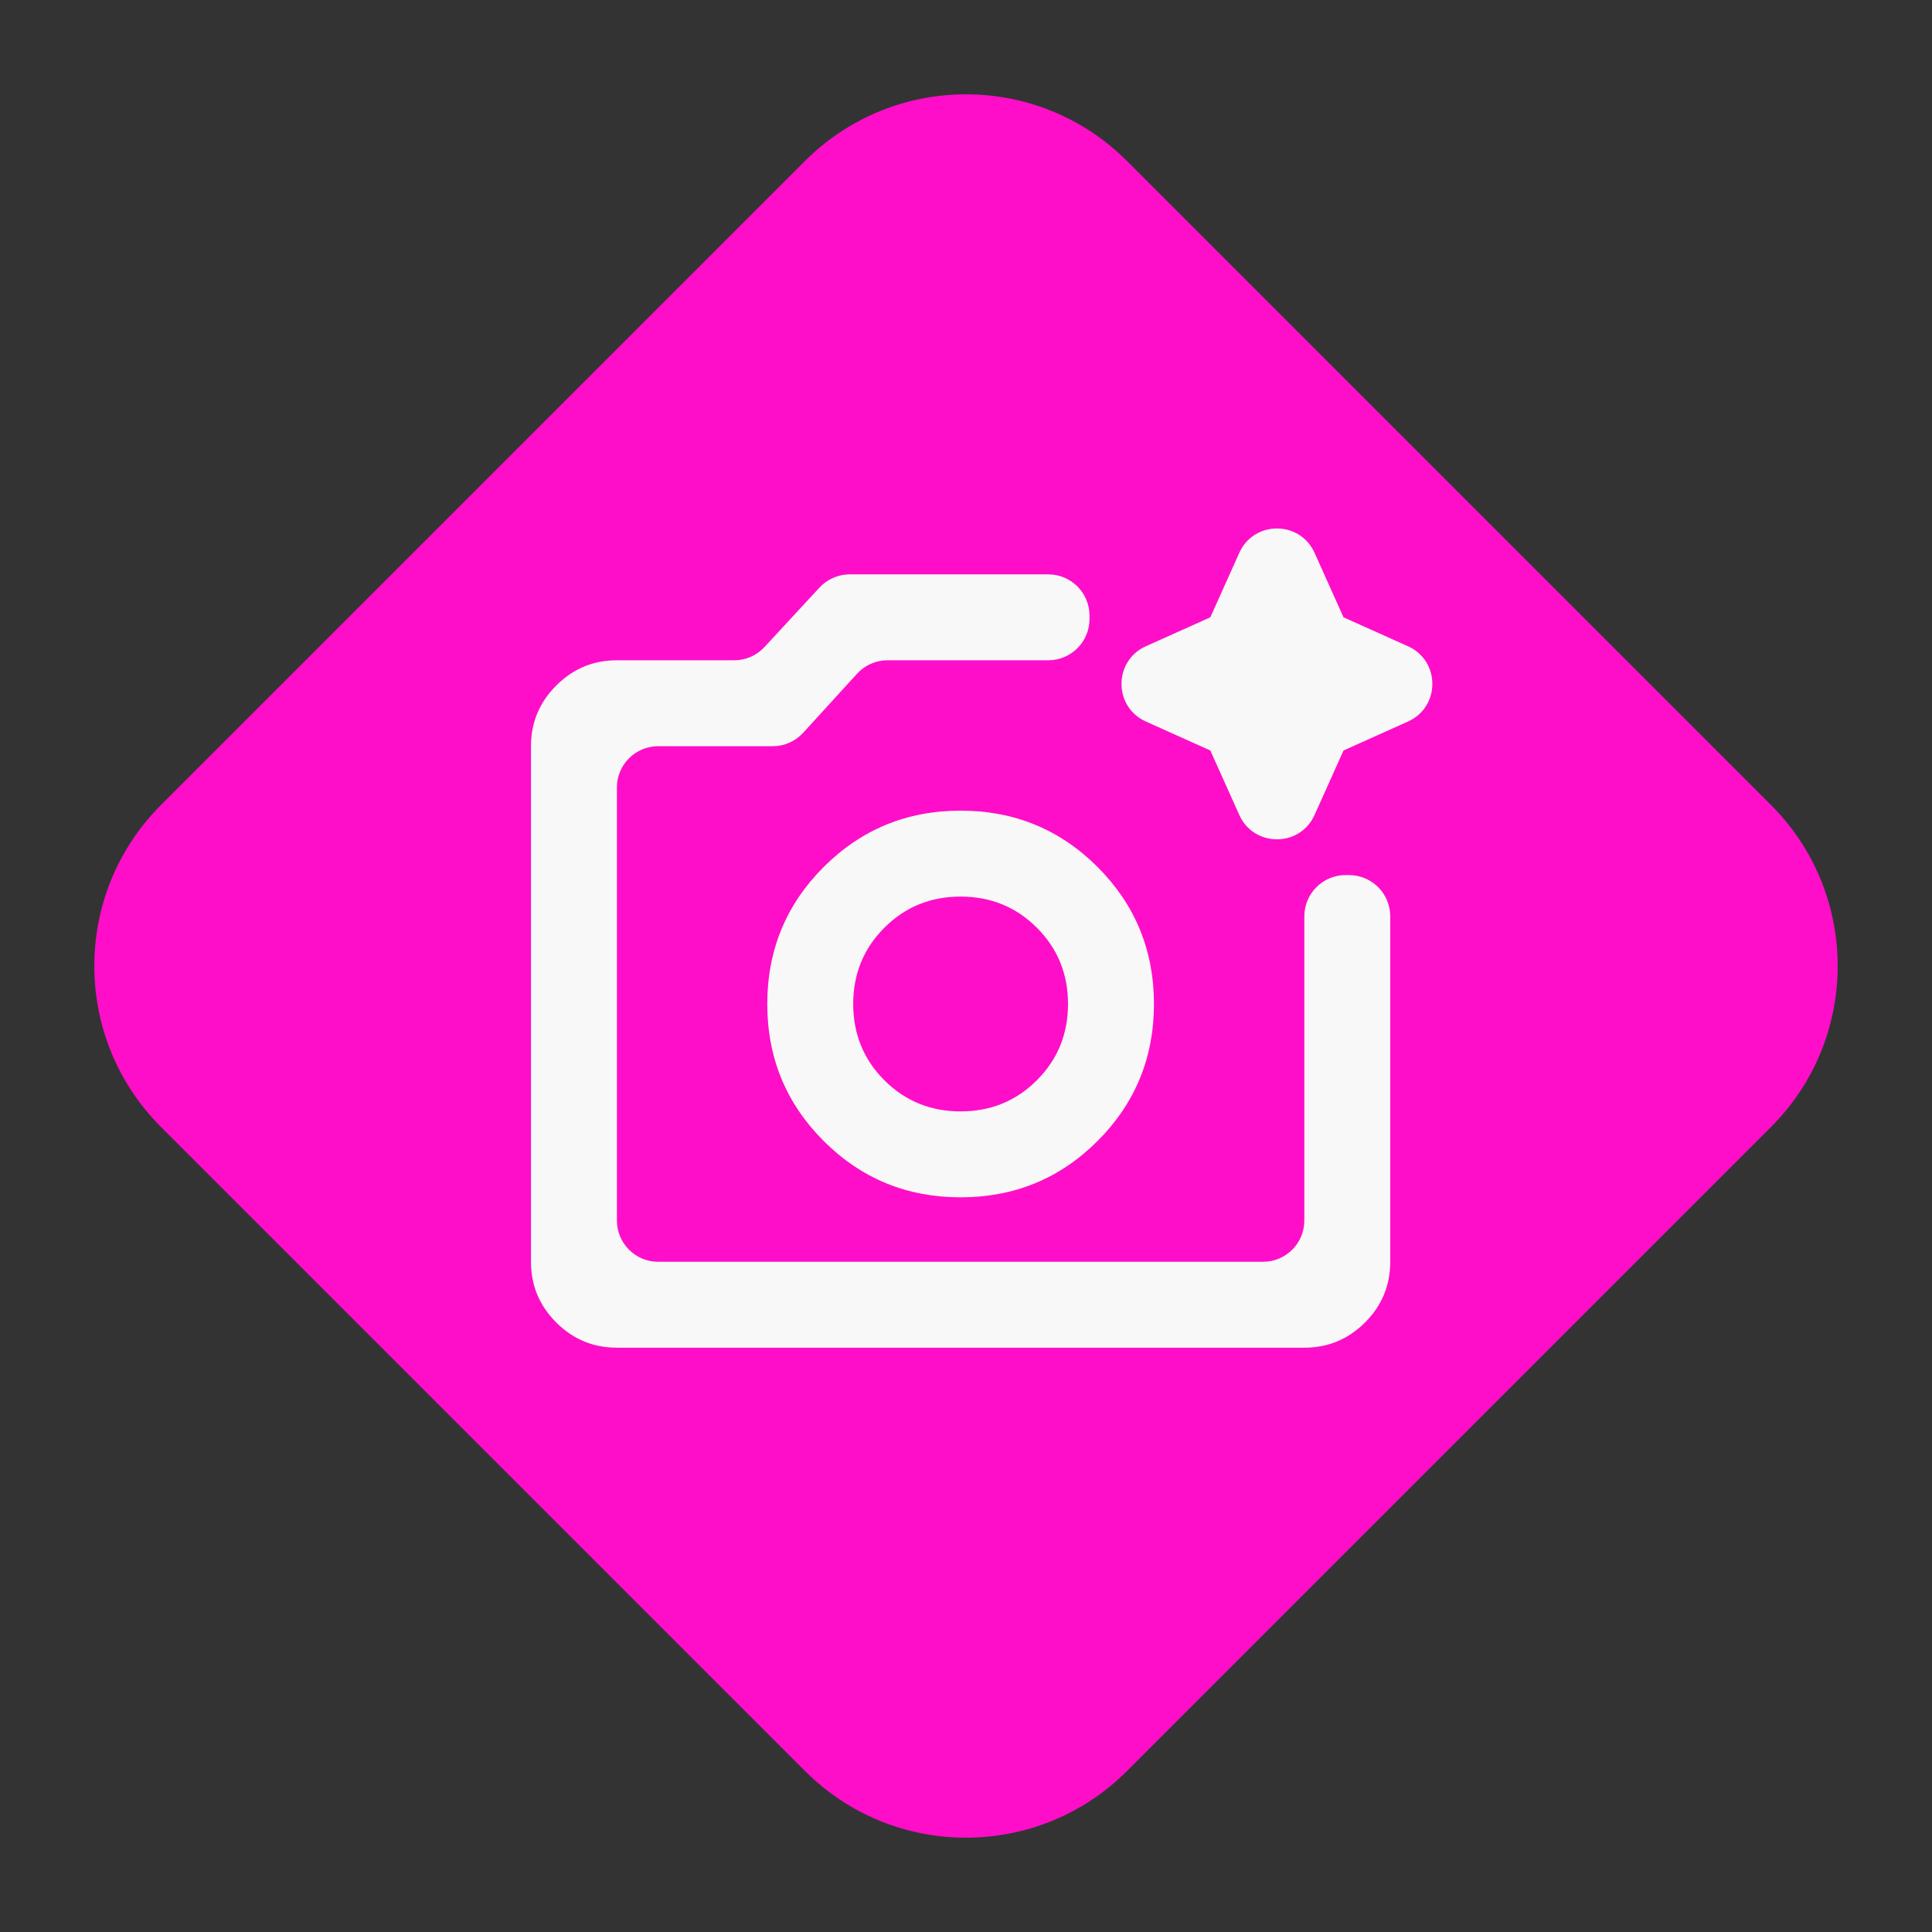 <svg width="128" height="128" viewBox="0 0 128 128" fill="none" xmlns="http://www.w3.org/2000/svg">
<rect x="0" y="0" width="128" height="128" fill="#333333" stroke="none"/>
<path d="M10.667 74.667C4.776 68.776 4.776 59.224 10.667 53.333L53.333 10.667C59.224 4.776 68.776 4.776 74.667 10.667L117.333 53.333C123.224 59.224 123.224 68.776 117.333 74.667L74.667 117.333C68.776 123.224 59.224 123.224 53.333 117.333L10.667 74.667Z" fill="#FE0EC9"/>
<mask id="mask0_10_957" style="mask-type:alpha" maskUnits="userSpaceOnUse" x="32" y="26" width="69" height="69">
<path d="M32.332 26.667H100.646V94.981H32.332V26.667Z" fill="#D9D9D9"/>
</mask>
<g mask="url(#mask0_10_957)">
<path d="M40.872 89.288C39.306 89.288 37.966 88.731 36.852 87.618C35.737 86.502 35.179 85.161 35.179 83.596V49.438C35.179 47.873 35.737 46.533 36.852 45.419C37.966 44.303 39.306 43.745 40.872 43.745H48.643C49.405 43.745 50.132 43.428 50.649 42.868L54.292 38.929C54.81 38.37 55.537 38.053 56.298 38.053H69.45C70.959 38.053 72.182 39.276 72.182 40.785V41.013C72.182 42.522 70.959 43.745 69.45 43.745H58.8C58.032 43.745 57.299 44.069 56.782 44.636L53.212 48.548C52.695 49.115 51.962 49.438 51.194 49.438H43.604C42.095 49.438 40.872 50.662 40.872 52.171V80.863C40.872 82.372 42.095 83.596 43.604 83.596H83.682C85.191 83.596 86.415 82.372 86.415 80.863V60.71C86.415 59.201 87.638 57.977 89.147 57.977H89.375C90.884 57.977 92.107 59.201 92.107 60.71V83.596C92.107 85.161 91.55 86.502 90.437 87.618C89.321 88.731 87.98 89.288 86.415 89.288H40.872ZM63.643 79.326C67.201 79.326 70.226 78.081 72.718 75.591C75.207 73.1 76.452 70.075 76.452 66.517C76.452 62.959 75.207 59.934 72.718 57.442C70.226 54.953 67.201 53.708 63.643 53.708C60.085 53.708 57.06 54.953 54.569 57.442C52.079 59.934 50.834 62.959 50.834 66.517C50.834 70.075 52.079 73.1 54.569 75.591C57.06 78.081 60.085 79.326 63.643 79.326ZM63.643 73.633C61.651 73.633 59.966 72.945 58.591 71.569C57.215 70.194 56.527 68.509 56.527 66.517C56.527 64.524 57.215 62.84 58.591 61.464C59.966 60.089 61.651 59.401 63.643 59.401C65.636 59.401 67.32 60.089 68.695 61.464C70.071 62.84 70.759 64.524 70.759 66.517C70.759 68.509 70.071 70.194 68.695 71.569C67.32 72.945 65.636 73.633 63.643 73.633Z" fill="#F8F8F8"/>
</g>
<path d="M93.284 47.802L89.012 49.722L87.092 53.994C86.126 56.144 83.073 56.144 82.107 53.994L80.188 49.722L75.915 47.802C73.765 46.836 73.765 43.783 75.915 42.817L80.188 40.898L82.107 36.625C83.073 34.475 86.126 34.475 87.092 36.625L89.012 40.898L93.284 42.817C95.434 43.783 95.434 46.836 93.284 47.802Z" fill="#F8F8F8"/>
</svg>
